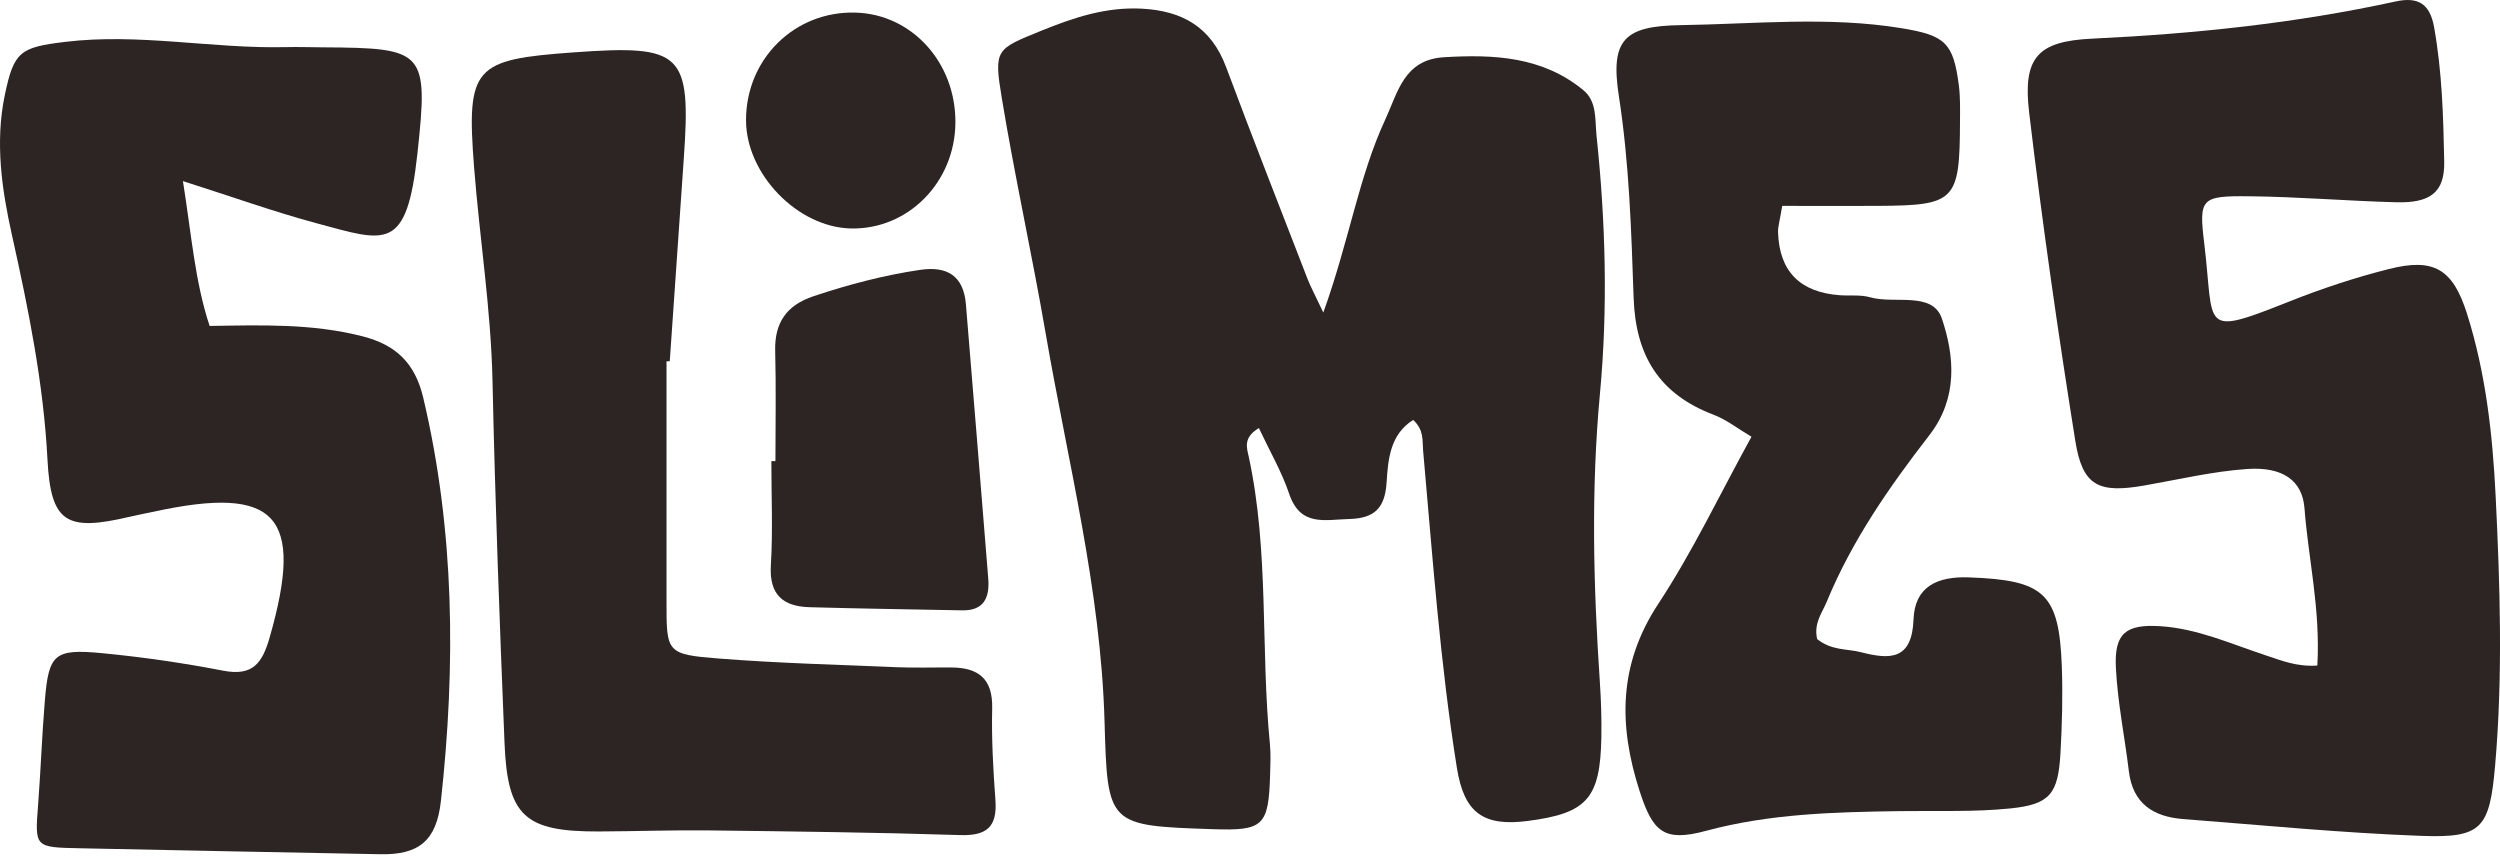 <svg width="163" height="56" viewBox="0 0 163 56" fill="none" xmlns="http://www.w3.org/2000/svg">
<path d="M86.282 20.373C87.982 15.641 88.589 11.527 90.319 7.794C91.142 6.022 91.535 3.89 94.143 3.732C97.404 3.534 100.567 3.687 103.231 5.876C104.143 6.625 103.985 7.818 104.096 8.866C104.686 14.458 104.839 20.083 104.317 25.666C103.729 31.95 103.889 38.197 104.31 44.463C104.39 45.66 104.43 46.864 104.409 48.064C104.338 52.06 103.48 53.022 99.628 53.524C96.717 53.905 95.459 53.008 94.989 50.064C93.891 43.205 93.404 36.279 92.786 29.368C92.729 28.734 92.863 28.05 92.139 27.379C90.625 28.331 90.503 29.966 90.406 31.458C90.298 33.131 89.621 33.795 87.961 33.84C86.362 33.883 84.782 34.349 84.055 32.198C83.559 30.732 82.764 29.37 82.08 27.911C81.031 28.526 81.297 29.219 81.415 29.764C82.757 35.947 82.186 42.269 82.797 48.504C82.863 49.166 82.83 49.84 82.811 50.507C82.713 53.858 82.376 54.174 79.082 54.063C72.225 53.832 72.207 53.832 72.016 47.039C71.774 38.442 69.627 30.138 68.176 21.73C67.292 16.603 66.163 11.517 65.315 6.385C64.788 3.201 64.941 3.204 67.88 2.009C69.992 1.151 72.096 0.442 74.445 0.565C77.116 0.704 78.976 1.785 79.945 4.382C81.671 9.005 83.477 13.598 85.259 18.203C85.44 18.672 85.685 19.117 86.28 20.378L86.282 20.373Z" fill="#2C2524"/>
<path d="M151.09 43.398C151.3 39.717 150.505 36.451 150.253 33.143C150.115 31.326 148.831 30.414 146.501 30.579C144.255 30.737 142.033 31.267 139.804 31.656C136.825 32.176 135.778 31.689 135.31 28.748C134.175 21.634 133.149 14.496 132.301 7.342C131.873 3.736 132.858 2.688 136.408 2.52C143.068 2.205 149.673 1.519 156.191 0.096C157.641 -0.22 158.427 0.223 158.704 1.773C159.224 4.679 159.308 7.617 159.363 10.544C159.398 12.554 158.45 13.249 156.214 13.188C153.023 13.101 149.837 12.83 146.646 12.797C143.498 12.764 143.359 12.931 143.719 15.889C144.394 21.426 143.385 21.992 149.294 19.645C151.394 18.811 153.555 18.097 155.744 17.543C158.69 16.798 159.917 17.529 160.844 20.441C162.064 24.285 162.513 28.279 162.713 32.275C163.002 38.138 163.193 44.013 162.685 49.876C162.325 54.026 161.82 54.645 157.867 54.499C152.682 54.308 147.509 53.802 142.332 53.401C140.406 53.253 139.056 52.402 138.802 50.288C138.532 48.038 138.068 45.801 137.956 43.546C137.843 41.298 138.593 40.69 140.831 40.827C143.26 40.975 145.468 41.986 147.74 42.733C148.753 43.066 149.731 43.483 151.093 43.393L151.09 43.398Z" fill="#2C2524"/>
<path d="M11.927 11.807C12.491 15.344 12.708 18.351 13.667 21.252C17.055 21.198 20.369 21.087 23.649 21.93C25.831 22.491 27.063 23.691 27.59 25.911C29.654 34.613 29.715 43.395 28.749 52.213C28.462 54.841 27.289 55.741 24.803 55.696C18.271 55.576 11.741 55.439 5.209 55.307C2.249 55.248 2.27 55.246 2.484 52.475C2.658 50.213 2.736 47.944 2.924 45.684C3.175 42.641 3.537 42.288 6.66 42.587C9.303 42.842 11.944 43.224 14.551 43.728C16.468 44.098 17.095 43.259 17.582 41.562C19.858 33.611 18.052 31.613 10.025 33.362C9.503 33.475 8.978 33.569 8.459 33.692C4.334 34.665 3.312 34.104 3.095 29.961C2.837 24.987 1.858 20.17 0.782 15.339C0.114 12.342 -0.331 9.283 0.314 6.194C0.906 3.352 1.318 3.084 4.25 2.73C9.07 2.148 13.834 3.183 18.633 3.072C19.433 3.053 20.235 3.081 21.034 3.086C27.7 3.128 27.949 3.291 27.213 10.037C26.513 16.456 25.165 15.775 20.634 14.555C17.869 13.81 15.163 12.837 11.925 11.807H11.927Z" fill="#2C2524"/>
<path d="M118.48 41.67C119.444 42.434 120.427 42.29 121.314 42.519C123.216 43.009 124.662 43.063 124.763 40.379C124.843 38.251 126.303 37.568 128.38 37.645C133.289 37.827 134.26 38.661 134.432 43.494C134.498 45.358 134.446 47.234 134.343 49.098C134.192 51.756 133.67 52.446 131.07 52.71C128.697 52.953 126.287 52.849 123.896 52.885C119.635 52.946 115.398 53.047 111.222 54.173C108.485 54.911 107.76 54.249 106.893 51.548C105.524 47.288 105.52 43.317 108.123 39.366C110.377 35.942 112.146 32.197 114.196 28.476C113.298 27.944 112.56 27.357 111.72 27.039C108.191 25.698 106.641 23.203 106.512 19.413C106.361 15.028 106.227 10.64 105.55 6.264C104.976 2.565 105.917 1.693 109.587 1.639C114.375 1.568 119.174 1.057 123.952 1.834C126.835 2.303 127.352 2.791 127.714 5.541C127.818 6.33 127.796 7.141 127.792 7.94C127.773 13.103 127.493 13.393 122.471 13.423C120.364 13.438 118.257 13.423 116.202 13.423C116.044 14.385 115.917 14.771 115.929 15.151C116.014 17.689 117.352 19.055 119.945 19.248C120.608 19.298 121.307 19.204 121.932 19.383C123.533 19.84 126.005 18.973 126.611 20.776C127.434 23.214 127.674 25.948 125.795 28.373C123.181 31.747 120.74 35.256 119.099 39.243C118.8 39.967 118.245 40.626 118.478 41.672L118.48 41.67Z" fill="#2C2524"/>
<path d="M43.457 23.554C43.457 28.757 43.462 33.96 43.457 39.166C43.453 42.561 43.436 42.665 46.893 42.938C50.735 43.24 54.593 43.339 58.447 43.502C59.644 43.551 60.846 43.511 62.043 43.52C63.794 43.532 64.735 44.258 64.69 46.178C64.643 48.174 64.756 50.18 64.902 52.173C65.026 53.912 64.34 54.504 62.602 54.447C57.147 54.273 51.685 54.209 46.227 54.143C43.831 54.115 41.433 54.202 39.037 54.212C34.221 54.228 33.088 53.224 32.895 48.448C32.575 40.584 32.281 32.716 32.112 24.848C32.011 20.163 31.273 15.552 30.91 10.902C30.398 4.337 30.906 3.882 37.417 3.413C44.515 2.902 45.068 3.442 44.581 10.374C44.273 14.767 43.972 19.159 43.669 23.552C43.598 23.552 43.528 23.556 43.46 23.559L43.457 23.554Z" fill="#2C2524"/>
<path d="M50.558 30.067C50.558 27.675 50.605 25.281 50.542 22.89C50.493 21.028 51.29 19.899 53.044 19.312C55.318 18.554 57.617 17.946 59.99 17.595C61.772 17.331 62.825 17.995 62.978 19.845C63.472 25.802 63.954 31.762 64.434 37.721C64.533 38.956 64.161 39.823 62.727 39.795C59.411 39.731 56.098 39.682 52.783 39.59C51.05 39.54 50.145 38.779 50.26 36.852C50.396 34.599 50.293 32.33 50.293 30.067C50.38 30.067 50.467 30.067 50.556 30.067H50.558Z" fill="#2C2524"/>
<path d="M62.293 8.001C62.262 11.885 59.208 14.976 55.481 14.896C51.996 14.821 48.634 11.343 48.641 7.82C48.648 3.83 51.81 0.722 55.758 0.821C59.448 0.913 62.323 4.075 62.293 8.004V8.001Z" fill="#2C2524"/>
</svg>
